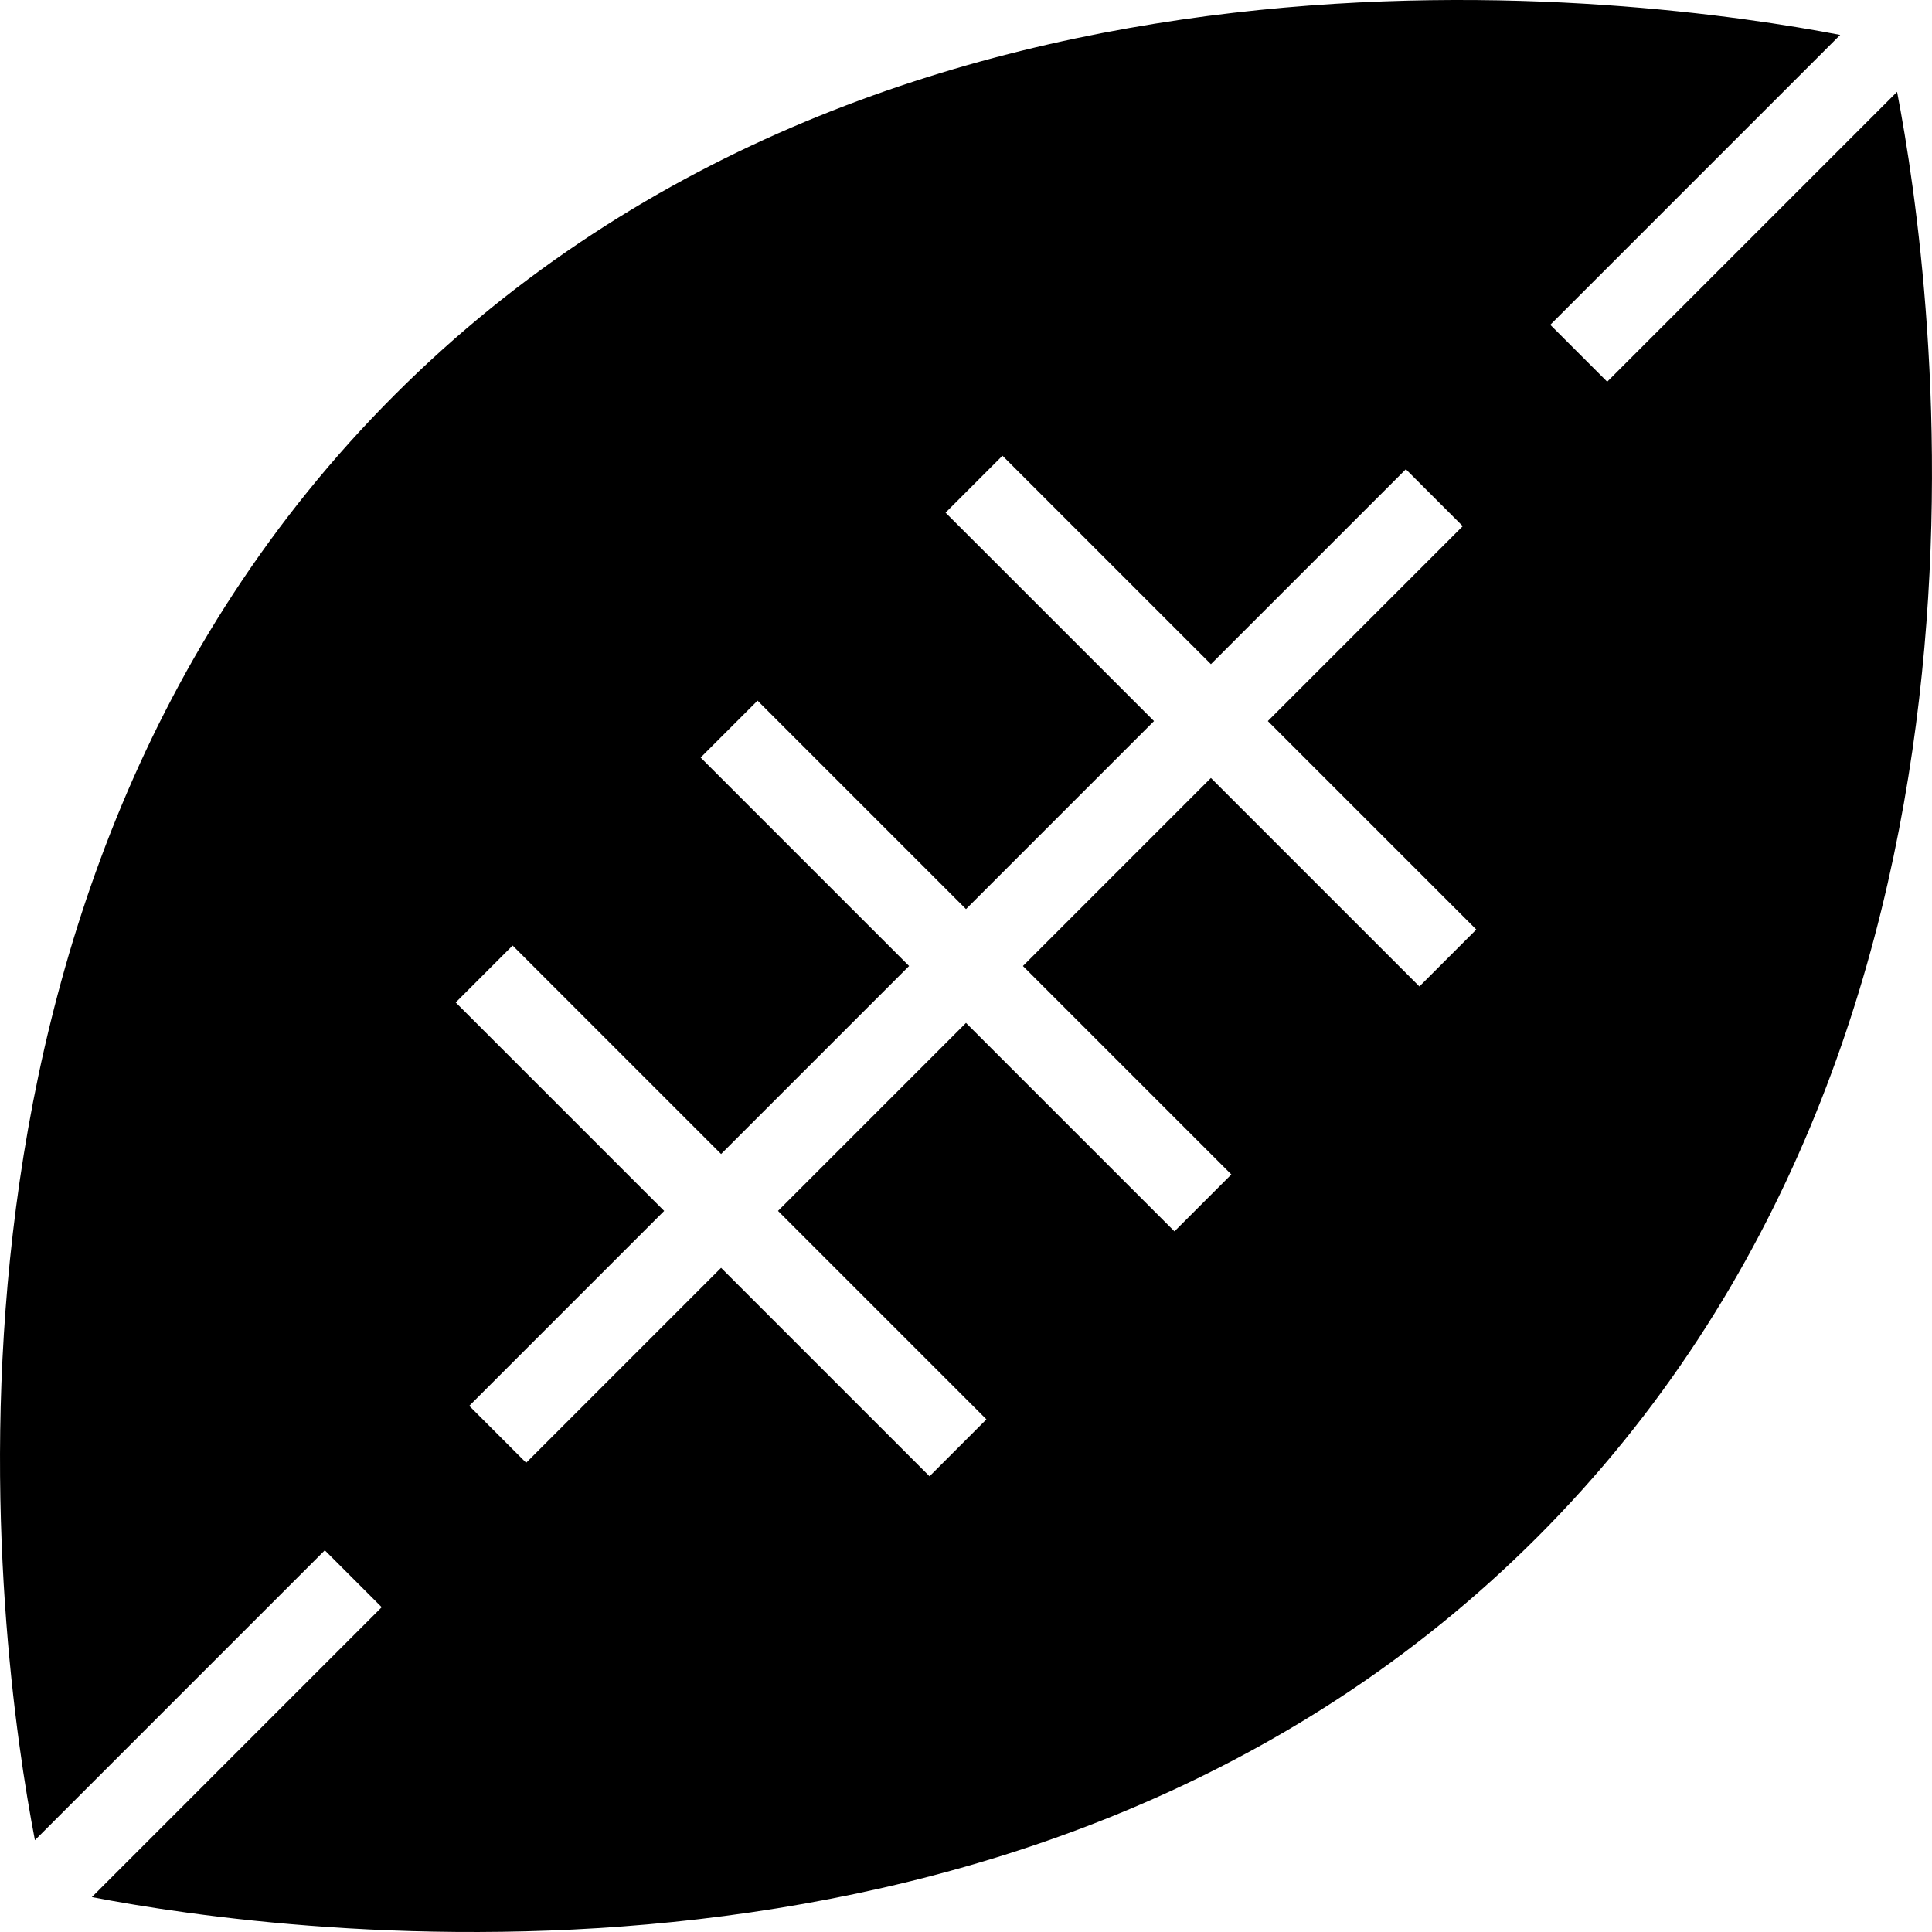 <?xml version="1.0" encoding="iso-8859-1"?>
<!-- Uploaded to: SVG Repo, www.svgrepo.com, Generator: SVG Repo Mixer Tools -->
<svg fill="#000000" height="800px" width="800px" version="1.1" id="Layer_1" xmlns="http://www.w3.org/2000/svg" xmlns:xlink="http://www.w3.org/1999/xlink" 
	 viewBox="0 0 472.637 472.637" xml:space="preserve">
<g>
	<g>
		<path d="M464.095,22.463l-70.917,70.919l-13.923-13.923L450.174,8.54C402.965-0.554,219.266-26.11,96.579,96.578
			C-26.109,219.268-0.551,402.968,8.542,450.175l70.919-70.918l13.923,13.922l-70.918,70.919
			c47.212,9.093,230.906,34.647,353.591-88.039C498.743,253.372,473.189,69.675,464.095,22.463z M347.235,241.324l-51.001-51
			l-45.993,45.995l50.995,50.995l-13.923,13.922l-50.995-50.995l-45.992,45.993l50.992,50.992l-13.922,13.923l-50.993-50.993
			l-47.685,47.686l-13.923-13.923l47.685-47.685l-50.997-50.998l13.923-13.922l50.997,50.997l45.992-45.992l-50.995-50.995
			l13.923-13.923l50.995,50.995l45.994-45.995l-50.994-50.99l13.923-13.923l50.993,50.991l47.684-47.683l13.923,13.922
			L310.157,176.4l51.001,51L347.235,241.324z"/>
	</g>
</g>
</svg>